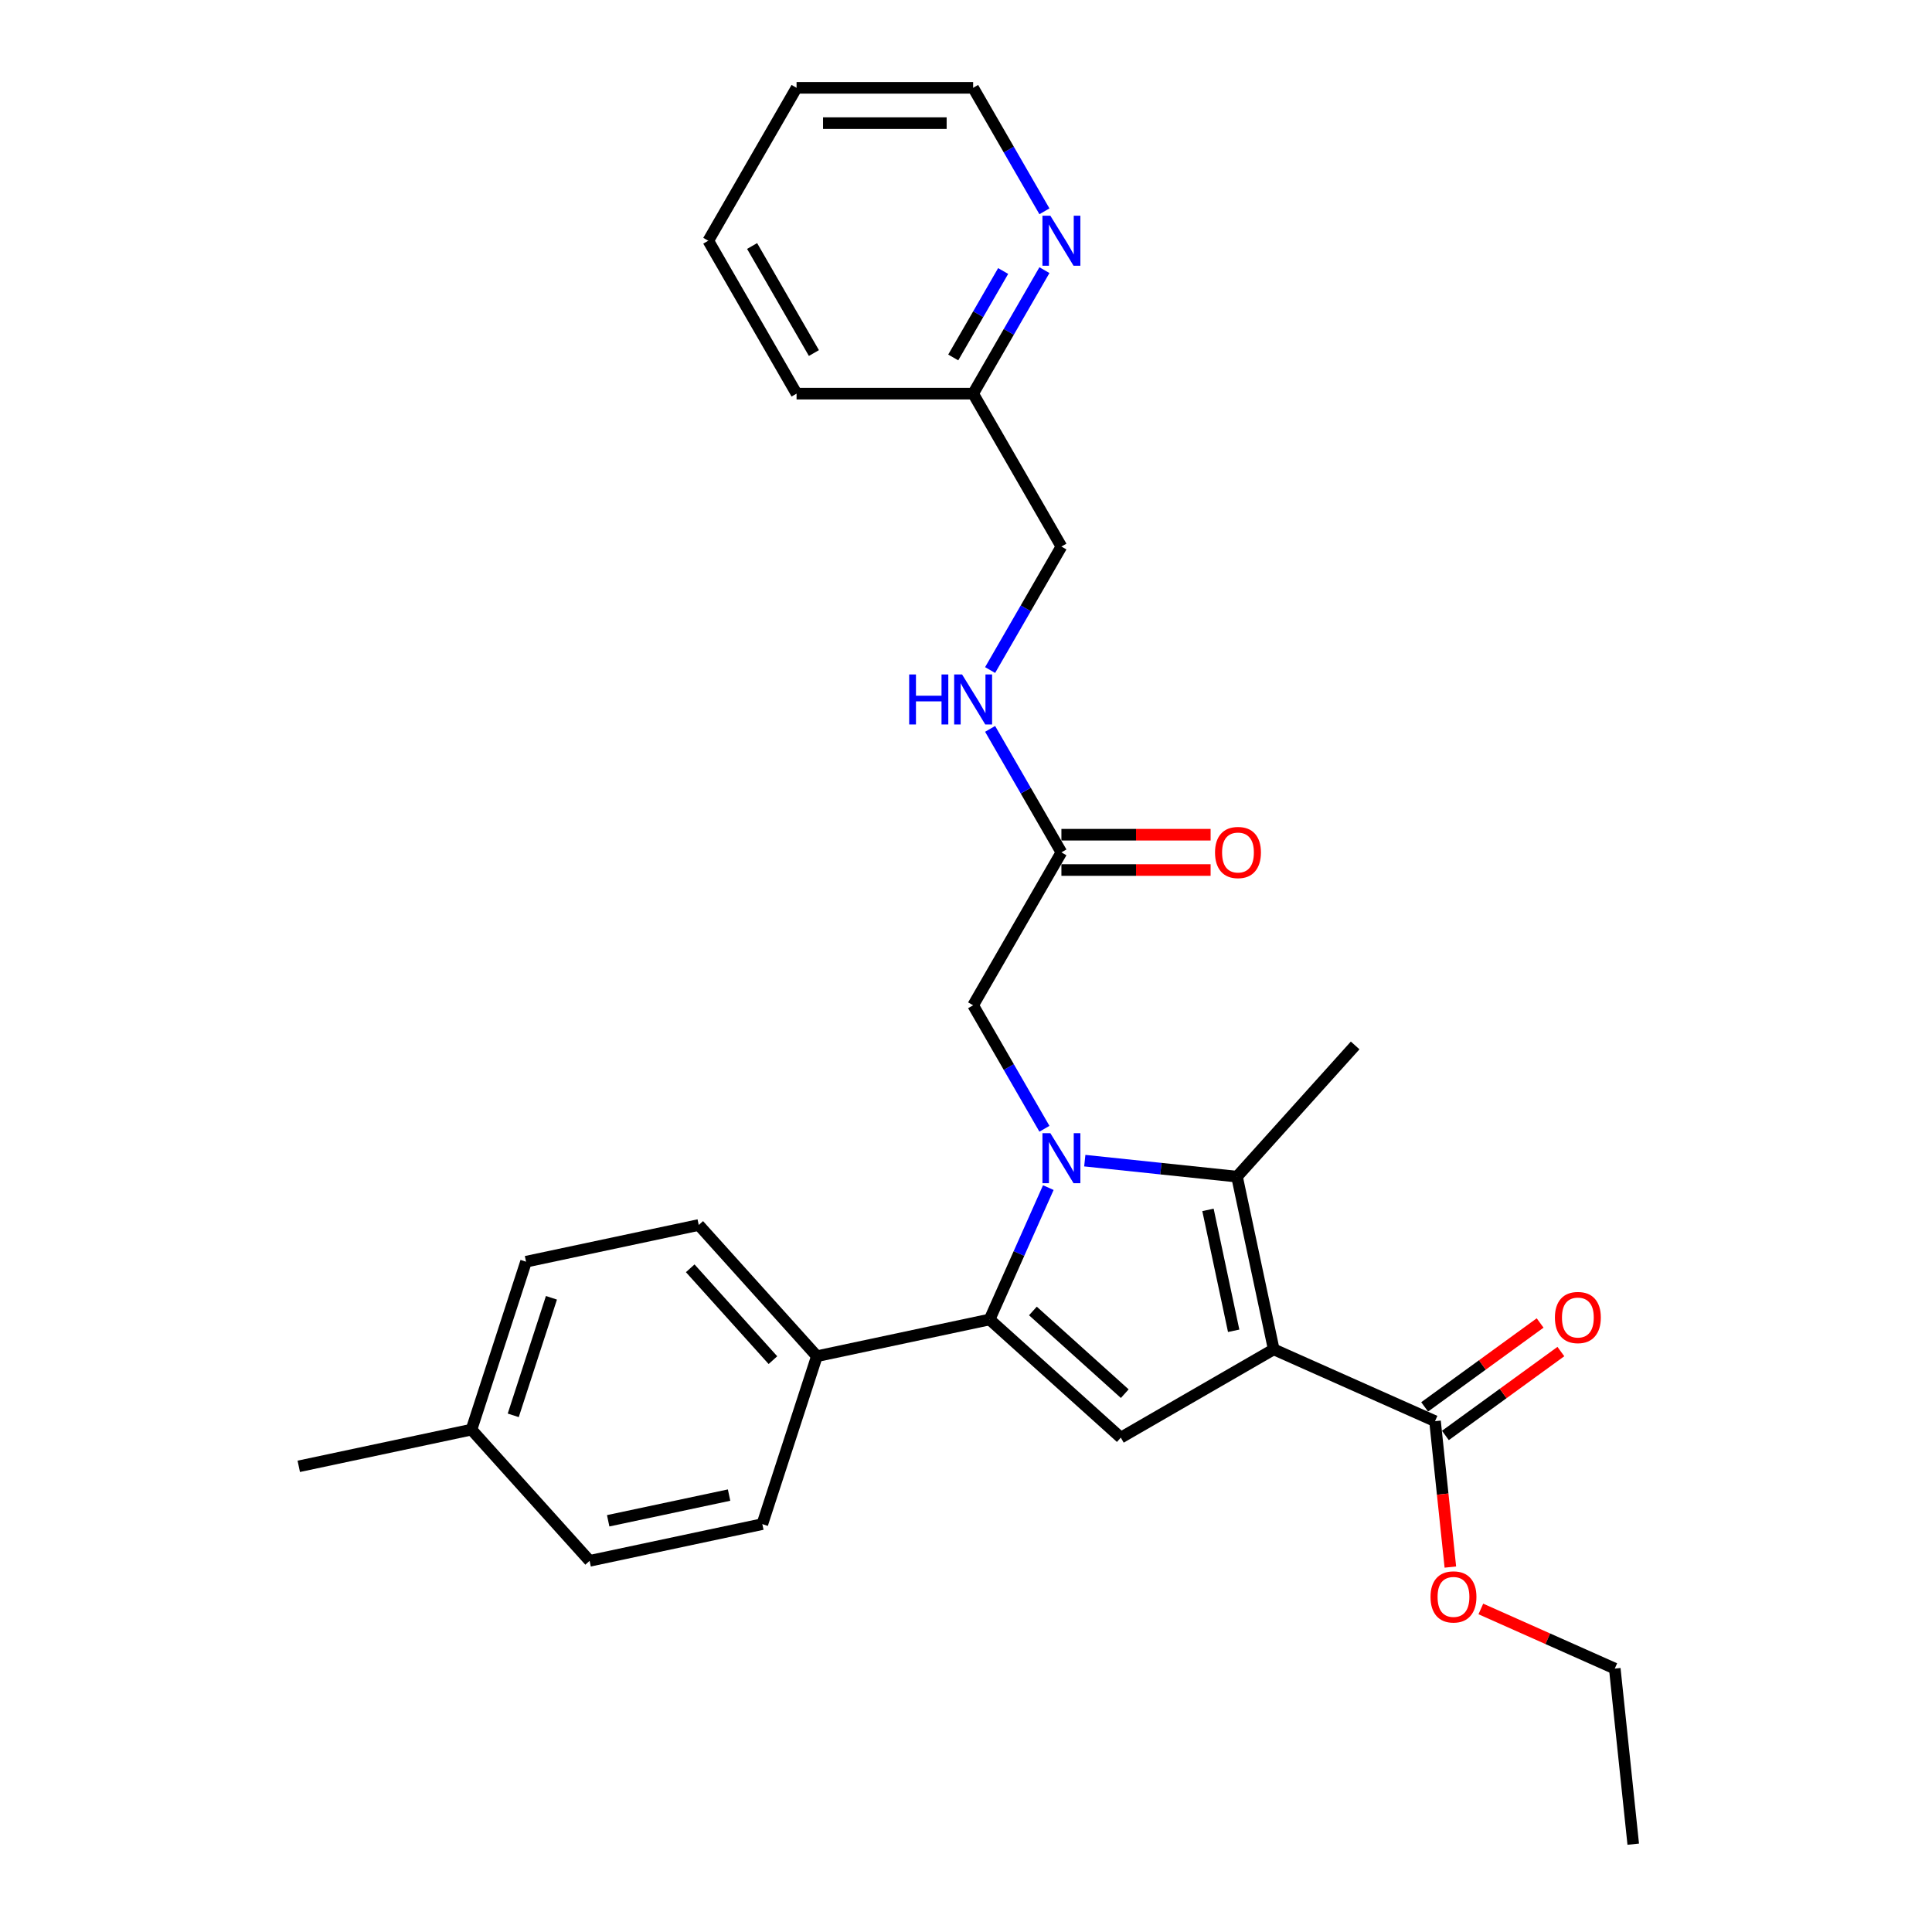 <?xml version='1.0' encoding='iso-8859-1'?>
<svg version='1.1' baseProfile='full'
              xmlns='http://www.w3.org/2000/svg'
                      xmlns:rdkit='http://www.rdkit.org/xml'
                      xmlns:xlink='http://www.w3.org/1999/xlink'
                  xml:space='preserve'
width='1000px' height='1000px' viewBox='0 0 1000 1000'>
<!-- END OF HEADER -->
<rect style='opacity:1.0;fill:#FFFFFF;stroke:none' width='1000' height='1000' x='0' y='0'> </rect>
<path class='bond-1' d='M 561.485,600.749 L 600.879,604.89' style='fill:none;fill-rule:evenodd;stroke:#0000FF;stroke-width:6px;stroke-linecap:butt;stroke-linejoin:miter;stroke-opacity:1' />
<path class='bond-1' d='M 600.879,604.89 L 640.274,609.03' style='fill:none;fill-rule:evenodd;stroke:#000000;stroke-width:6px;stroke-linecap:butt;stroke-linejoin:miter;stroke-opacity:1' />
<path class='bond-2' d='M 542.606,614.703 L 527.409,648.835' style='fill:none;fill-rule:evenodd;stroke:#0000FF;stroke-width:6px;stroke-linecap:butt;stroke-linejoin:miter;stroke-opacity:1' />
<path class='bond-2' d='M 527.409,648.835 L 512.213,682.966' style='fill:none;fill-rule:evenodd;stroke:#000000;stroke-width:6px;stroke-linecap:butt;stroke-linejoin:miter;stroke-opacity:1' />
<path class='bond-5' d='M 540.594,584.252 L 522.142,552.292' style='fill:none;fill-rule:evenodd;stroke:#0000FF;stroke-width:6px;stroke-linecap:butt;stroke-linejoin:miter;stroke-opacity:1' />
<path class='bond-5' d='M 522.142,552.292 L 503.69,520.331' style='fill:none;fill-rule:evenodd;stroke:#000000;stroke-width:6px;stroke-linecap:butt;stroke-linejoin:miter;stroke-opacity:1' />
<path class='bond-0' d='M 659.275,698.423 L 640.274,609.03' style='fill:none;fill-rule:evenodd;stroke:#000000;stroke-width:6px;stroke-linecap:butt;stroke-linejoin:miter;stroke-opacity:1' />
<path class='bond-0' d='M 638.546,688.814 L 625.246,626.239' style='fill:none;fill-rule:evenodd;stroke:#000000;stroke-width:6px;stroke-linecap:butt;stroke-linejoin:miter;stroke-opacity:1' />
<path class='bond-4' d='M 659.275,698.423 L 742.764,735.595' style='fill:none;fill-rule:evenodd;stroke:#000000;stroke-width:6px;stroke-linecap:butt;stroke-linejoin:miter;stroke-opacity:1' />
<path class='bond-28' d='M 659.275,698.423 L 580.129,744.118' style='fill:none;fill-rule:evenodd;stroke:#000000;stroke-width:6px;stroke-linecap:butt;stroke-linejoin:miter;stroke-opacity:1' />
<path class='bond-15' d='M 640.274,609.03 L 701.426,541.114' style='fill:none;fill-rule:evenodd;stroke:#000000;stroke-width:6px;stroke-linecap:butt;stroke-linejoin:miter;stroke-opacity:1' />
<path class='bond-3' d='M 512.213,682.966 L 580.129,744.118' style='fill:none;fill-rule:evenodd;stroke:#000000;stroke-width:6px;stroke-linecap:butt;stroke-linejoin:miter;stroke-opacity:1' />
<path class='bond-3' d='M 534.631,678.556 L 582.172,721.362' style='fill:none;fill-rule:evenodd;stroke:#000000;stroke-width:6px;stroke-linecap:butt;stroke-linejoin:miter;stroke-opacity:1' />
<path class='bond-6' d='M 512.213,682.966 L 422.82,701.967' style='fill:none;fill-rule:evenodd;stroke:#000000;stroke-width:6px;stroke-linecap:butt;stroke-linejoin:miter;stroke-opacity:1' />
<path class='bond-10' d='M 748.136,742.989 L 778.021,721.276' style='fill:none;fill-rule:evenodd;stroke:#000000;stroke-width:6px;stroke-linecap:butt;stroke-linejoin:miter;stroke-opacity:1' />
<path class='bond-10' d='M 778.021,721.276 L 807.907,699.563' style='fill:none;fill-rule:evenodd;stroke:#FF0000;stroke-width:6px;stroke-linecap:butt;stroke-linejoin:miter;stroke-opacity:1' />
<path class='bond-10' d='M 737.392,728.201 L 767.278,706.488' style='fill:none;fill-rule:evenodd;stroke:#000000;stroke-width:6px;stroke-linecap:butt;stroke-linejoin:miter;stroke-opacity:1' />
<path class='bond-10' d='M 767.278,706.488 L 797.163,684.775' style='fill:none;fill-rule:evenodd;stroke:#FF0000;stroke-width:6px;stroke-linecap:butt;stroke-linejoin:miter;stroke-opacity:1' />
<path class='bond-16' d='M 742.764,735.595 L 746.733,773.354' style='fill:none;fill-rule:evenodd;stroke:#000000;stroke-width:6px;stroke-linecap:butt;stroke-linejoin:miter;stroke-opacity:1' />
<path class='bond-16' d='M 746.733,773.354 L 750.701,811.113' style='fill:none;fill-rule:evenodd;stroke:#FF0000;stroke-width:6px;stroke-linecap:butt;stroke-linejoin:miter;stroke-opacity:1' />
<path class='bond-7' d='M 503.69,520.331 L 549.385,441.185' style='fill:none;fill-rule:evenodd;stroke:#000000;stroke-width:6px;stroke-linecap:butt;stroke-linejoin:miter;stroke-opacity:1' />
<path class='bond-12' d='M 422.82,701.967 L 361.668,634.051' style='fill:none;fill-rule:evenodd;stroke:#000000;stroke-width:6px;stroke-linecap:butt;stroke-linejoin:miter;stroke-opacity:1' />
<path class='bond-12' d='M 400.064,704.01 L 357.258,656.469' style='fill:none;fill-rule:evenodd;stroke:#000000;stroke-width:6px;stroke-linecap:butt;stroke-linejoin:miter;stroke-opacity:1' />
<path class='bond-13' d='M 422.82,701.967 L 394.579,788.885' style='fill:none;fill-rule:evenodd;stroke:#000000;stroke-width:6px;stroke-linecap:butt;stroke-linejoin:miter;stroke-opacity:1' />
<path class='bond-8' d='M 549.385,441.185 L 530.932,409.225' style='fill:none;fill-rule:evenodd;stroke:#000000;stroke-width:6px;stroke-linecap:butt;stroke-linejoin:miter;stroke-opacity:1' />
<path class='bond-8' d='M 530.932,409.225 L 512.48,377.265' style='fill:none;fill-rule:evenodd;stroke:#0000FF;stroke-width:6px;stroke-linecap:butt;stroke-linejoin:miter;stroke-opacity:1' />
<path class='bond-11' d='M 549.385,450.324 L 587.997,450.324' style='fill:none;fill-rule:evenodd;stroke:#000000;stroke-width:6px;stroke-linecap:butt;stroke-linejoin:miter;stroke-opacity:1' />
<path class='bond-11' d='M 587.997,450.324 L 626.609,450.324' style='fill:none;fill-rule:evenodd;stroke:#FF0000;stroke-width:6px;stroke-linecap:butt;stroke-linejoin:miter;stroke-opacity:1' />
<path class='bond-11' d='M 549.385,432.046 L 587.997,432.046' style='fill:none;fill-rule:evenodd;stroke:#000000;stroke-width:6px;stroke-linecap:butt;stroke-linejoin:miter;stroke-opacity:1' />
<path class='bond-11' d='M 587.997,432.046 L 626.609,432.046' style='fill:none;fill-rule:evenodd;stroke:#FF0000;stroke-width:6px;stroke-linecap:butt;stroke-linejoin:miter;stroke-opacity:1' />
<path class='bond-17' d='M 512.48,346.813 L 530.932,314.853' style='fill:none;fill-rule:evenodd;stroke:#0000FF;stroke-width:6px;stroke-linecap:butt;stroke-linejoin:miter;stroke-opacity:1' />
<path class='bond-17' d='M 530.932,314.853 L 549.385,282.893' style='fill:none;fill-rule:evenodd;stroke:#000000;stroke-width:6px;stroke-linecap:butt;stroke-linejoin:miter;stroke-opacity:1' />
<path class='bond-9' d='M 540.594,139.826 L 522.142,171.787' style='fill:none;fill-rule:evenodd;stroke:#0000FF;stroke-width:6px;stroke-linecap:butt;stroke-linejoin:miter;stroke-opacity:1' />
<path class='bond-9' d='M 522.142,171.787 L 503.69,203.747' style='fill:none;fill-rule:evenodd;stroke:#000000;stroke-width:6px;stroke-linecap:butt;stroke-linejoin:miter;stroke-opacity:1' />
<path class='bond-9' d='M 519.229,140.275 L 506.313,162.648' style='fill:none;fill-rule:evenodd;stroke:#0000FF;stroke-width:6px;stroke-linecap:butt;stroke-linejoin:miter;stroke-opacity:1' />
<path class='bond-9' d='M 506.313,162.648 L 493.396,185.02' style='fill:none;fill-rule:evenodd;stroke:#000000;stroke-width:6px;stroke-linecap:butt;stroke-linejoin:miter;stroke-opacity:1' />
<path class='bond-21' d='M 540.594,109.375 L 522.142,77.415' style='fill:none;fill-rule:evenodd;stroke:#0000FF;stroke-width:6px;stroke-linecap:butt;stroke-linejoin:miter;stroke-opacity:1' />
<path class='bond-21' d='M 522.142,77.415 L 503.69,45.455' style='fill:none;fill-rule:evenodd;stroke:#000000;stroke-width:6px;stroke-linecap:butt;stroke-linejoin:miter;stroke-opacity:1' />
<path class='bond-19' d='M 361.668,634.051 L 272.275,653.052' style='fill:none;fill-rule:evenodd;stroke:#000000;stroke-width:6px;stroke-linecap:butt;stroke-linejoin:miter;stroke-opacity:1' />
<path class='bond-18' d='M 394.579,788.885 L 305.186,807.886' style='fill:none;fill-rule:evenodd;stroke:#000000;stroke-width:6px;stroke-linecap:butt;stroke-linejoin:miter;stroke-opacity:1' />
<path class='bond-18' d='M 377.37,773.856 L 314.795,787.157' style='fill:none;fill-rule:evenodd;stroke:#000000;stroke-width:6px;stroke-linecap:butt;stroke-linejoin:miter;stroke-opacity:1' />
<path class='bond-14' d='M 503.69,203.747 L 549.385,282.893' style='fill:none;fill-rule:evenodd;stroke:#000000;stroke-width:6px;stroke-linecap:butt;stroke-linejoin:miter;stroke-opacity:1' />
<path class='bond-23' d='M 503.69,203.747 L 412.3,203.747' style='fill:none;fill-rule:evenodd;stroke:#000000;stroke-width:6px;stroke-linecap:butt;stroke-linejoin:miter;stroke-opacity:1' />
<path class='bond-22' d='M 766.483,832.791 L 801.144,848.224' style='fill:none;fill-rule:evenodd;stroke:#FF0000;stroke-width:6px;stroke-linecap:butt;stroke-linejoin:miter;stroke-opacity:1' />
<path class='bond-22' d='M 801.144,848.224 L 835.806,863.656' style='fill:none;fill-rule:evenodd;stroke:#000000;stroke-width:6px;stroke-linecap:butt;stroke-linejoin:miter;stroke-opacity:1' />
<path class='bond-20' d='M 305.186,807.886 L 244.034,739.97' style='fill:none;fill-rule:evenodd;stroke:#000000;stroke-width:6px;stroke-linecap:butt;stroke-linejoin:miter;stroke-opacity:1' />
<path class='bond-29' d='M 272.275,653.052 L 244.034,739.97' style='fill:none;fill-rule:evenodd;stroke:#000000;stroke-width:6px;stroke-linecap:butt;stroke-linejoin:miter;stroke-opacity:1' />
<path class='bond-29' d='M 285.422,671.738 L 265.654,732.58' style='fill:none;fill-rule:evenodd;stroke:#000000;stroke-width:6px;stroke-linecap:butt;stroke-linejoin:miter;stroke-opacity:1' />
<path class='bond-24' d='M 244.034,739.97 L 154.641,758.971' style='fill:none;fill-rule:evenodd;stroke:#000000;stroke-width:6px;stroke-linecap:butt;stroke-linejoin:miter;stroke-opacity:1' />
<path class='bond-30' d='M 503.69,45.455 L 412.3,45.455' style='fill:none;fill-rule:evenodd;stroke:#000000;stroke-width:6px;stroke-linecap:butt;stroke-linejoin:miter;stroke-opacity:1' />
<path class='bond-30' d='M 489.981,63.733 L 426.008,63.733' style='fill:none;fill-rule:evenodd;stroke:#000000;stroke-width:6px;stroke-linecap:butt;stroke-linejoin:miter;stroke-opacity:1' />
<path class='bond-25' d='M 835.806,863.656 L 845.359,954.545' style='fill:none;fill-rule:evenodd;stroke:#000000;stroke-width:6px;stroke-linecap:butt;stroke-linejoin:miter;stroke-opacity:1' />
<path class='bond-27' d='M 412.3,203.747 L 366.605,124.601' style='fill:none;fill-rule:evenodd;stroke:#000000;stroke-width:6px;stroke-linecap:butt;stroke-linejoin:miter;stroke-opacity:1' />
<path class='bond-27' d='M 421.275,182.736 L 389.288,127.334' style='fill:none;fill-rule:evenodd;stroke:#000000;stroke-width:6px;stroke-linecap:butt;stroke-linejoin:miter;stroke-opacity:1' />
<path class='bond-26' d='M 412.3,45.455 L 366.605,124.601' style='fill:none;fill-rule:evenodd;stroke:#000000;stroke-width:6px;stroke-linecap:butt;stroke-linejoin:miter;stroke-opacity:1' />
<path  class='atom-0' d='M 543.664 586.537
L 552.145 600.245
Q 552.985 601.598, 554.338 604.047
Q 555.691 606.496, 555.764 606.642
L 555.764 586.537
L 559.2 586.537
L 559.2 612.418
L 555.654 612.418
L 546.552 597.43
Q 545.491 595.676, 544.358 593.665
Q 543.262 591.654, 542.933 591.033
L 542.933 612.418
L 539.569 612.418
L 539.569 586.537
L 543.664 586.537
' fill='#0000FF'/>
<path  class='atom-9' d='M 470.588 349.098
L 474.098 349.098
L 474.098 360.102
L 487.331 360.102
L 487.331 349.098
L 490.84 349.098
L 490.84 374.98
L 487.331 374.98
L 487.331 363.026
L 474.098 363.026
L 474.098 374.98
L 470.588 374.98
L 470.588 349.098
' fill='#0000FF'/>
<path  class='atom-9' d='M 497.969 349.098
L 506.45 362.807
Q 507.29 364.159, 508.643 366.609
Q 509.996 369.058, 510.069 369.204
L 510.069 349.098
L 513.505 349.098
L 513.505 374.98
L 509.959 374.98
L 500.857 359.992
Q 499.796 358.237, 498.663 356.227
Q 497.567 354.216, 497.238 353.595
L 497.238 374.98
L 493.874 374.98
L 493.874 349.098
L 497.969 349.098
' fill='#0000FF'/>
<path  class='atom-10' d='M 543.664 111.66
L 552.145 125.368
Q 552.985 126.721, 554.338 129.17
Q 555.691 131.619, 555.764 131.766
L 555.764 111.66
L 559.2 111.66
L 559.2 137.541
L 555.654 137.541
L 546.552 122.554
Q 545.491 120.799, 544.358 118.788
Q 543.262 116.778, 542.933 116.156
L 542.933 137.541
L 539.569 137.541
L 539.569 111.66
L 543.664 111.66
' fill='#0000FF'/>
<path  class='atom-11' d='M 804.82 681.95
Q 804.82 675.736, 807.89 672.263
Q 810.961 668.79, 816.7 668.79
Q 822.44 668.79, 825.51 672.263
Q 828.581 675.736, 828.581 681.95
Q 828.581 688.238, 825.474 691.82
Q 822.366 695.366, 816.7 695.366
Q 810.998 695.366, 807.89 691.82
Q 804.82 688.274, 804.82 681.95
M 816.7 692.442
Q 820.648 692.442, 822.769 689.81
Q 824.925 687.141, 824.925 681.95
Q 824.925 676.869, 822.769 674.31
Q 820.648 671.715, 816.7 671.715
Q 812.752 671.715, 810.595 674.274
Q 808.475 676.832, 808.475 681.95
Q 808.475 687.178, 810.595 689.81
Q 812.752 692.442, 816.7 692.442
' fill='#FF0000'/>
<path  class='atom-12' d='M 628.894 441.258
Q 628.894 435.044, 631.965 431.571
Q 635.035 428.098, 640.775 428.098
Q 646.514 428.098, 649.585 431.571
Q 652.655 435.044, 652.655 441.258
Q 652.655 447.546, 649.548 451.128
Q 646.441 454.674, 640.775 454.674
Q 635.072 454.674, 631.965 451.128
Q 628.894 447.582, 628.894 441.258
M 640.775 451.75
Q 644.723 451.75, 646.843 449.118
Q 649 446.449, 649 441.258
Q 649 436.177, 646.843 433.618
Q 644.723 431.023, 640.775 431.023
Q 636.827 431.023, 634.67 433.581
Q 632.55 436.14, 632.55 441.258
Q 632.55 446.486, 634.67 449.118
Q 636.827 451.75, 640.775 451.75
' fill='#FF0000'/>
<path  class='atom-17' d='M 740.436 826.557
Q 740.436 820.343, 743.507 816.87
Q 746.578 813.397, 752.317 813.397
Q 758.056 813.397, 761.127 816.87
Q 764.198 820.343, 764.198 826.557
Q 764.198 832.845, 761.09 836.428
Q 757.983 839.974, 752.317 839.974
Q 746.614 839.974, 743.507 836.428
Q 740.436 832.882, 740.436 826.557
M 752.317 837.049
Q 756.265 837.049, 758.385 834.417
Q 760.542 831.748, 760.542 826.557
Q 760.542 821.476, 758.385 818.917
Q 756.265 816.322, 752.317 816.322
Q 748.369 816.322, 746.212 818.881
Q 744.092 821.44, 744.092 826.557
Q 744.092 831.785, 746.212 834.417
Q 748.369 837.049, 752.317 837.049
' fill='#FF0000'/>
</svg>
